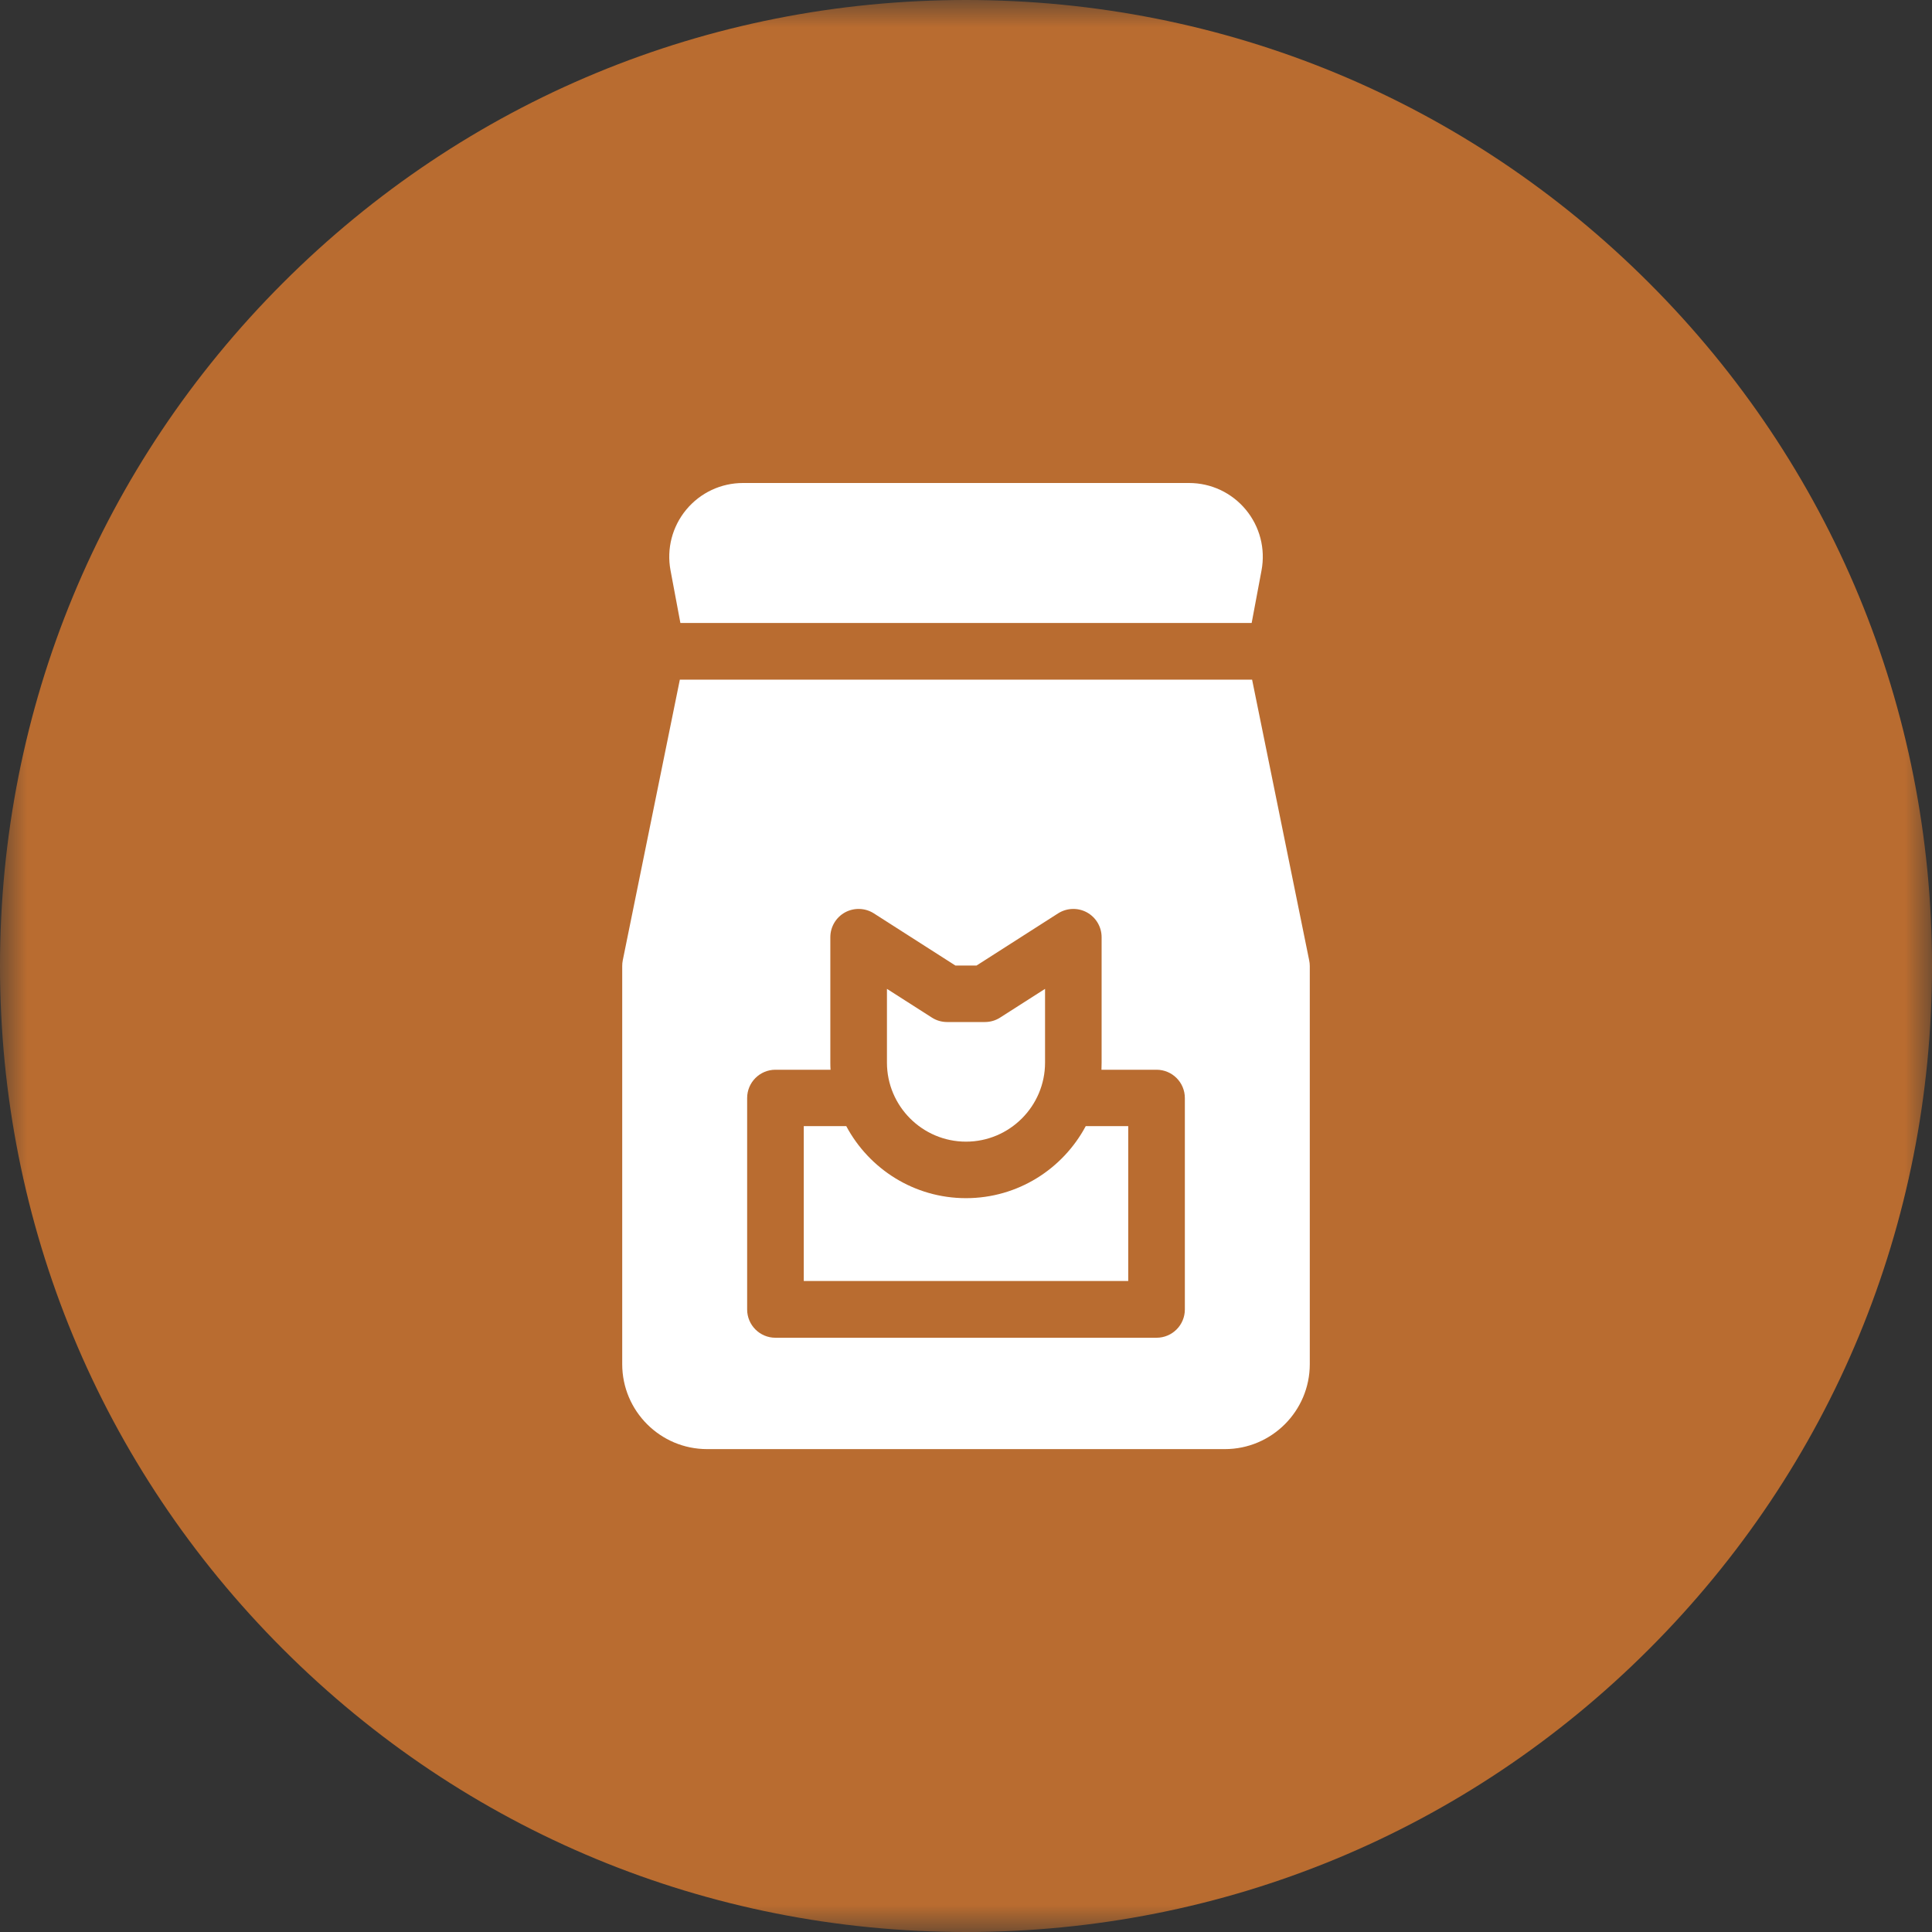 <?xml version="1.0" encoding="UTF-8"?> <svg xmlns="http://www.w3.org/2000/svg" width="36" height="36" viewBox="0 0 36 36" fill="none"><rect x="0" y="0" width="36" height="36" fill="#333333" stroke="none"/><g clip-path="url(#clip0_1370_99)"><mask id="mask0_1370_99" style="mask-type:luminance" maskUnits="userSpaceOnUse" x="0" y="0" width="36" height="36"><path d="M36 0H0V36H36V0Z" fill="white"></path></mask><g mask="url(#mask0_1370_99)"><path d="M36 18C36 22.808 34.128 27.328 30.728 30.728C27.329 34.127 22.809 35.999 18.002 36H18C13.192 36 8.672 34.128 5.272 30.728C1.872 27.328 0 22.808 0 18C0 13.192 1.872 8.672 5.272 5.272C8.672 1.872 13.192 0 18 0H18.002C22.809 0.001 27.329 1.873 30.728 5.272C34.128 8.672 36 13.192 36 18Z" fill="#B96C30"></path></g><path d="M23.213 9.496C22.951 9.181 22.566 9 22.156 9H13.845C13.435 9 13.05 9.181 12.788 9.496C12.526 9.812 12.419 10.224 12.494 10.627L12.678 11.608H23.323L23.507 10.627C23.582 10.224 23.475 9.812 23.213 9.496Z" fill="white"></path><path d="M24.395 17.896L23.331 12.664H12.668L11.604 17.896C11.597 17.931 11.594 17.966 11.594 18.002V25.419C11.594 26.292 12.303 27.002 13.176 27.002H22.824C23.696 27.002 24.406 26.292 24.406 25.419V18.002C24.406 17.966 24.402 17.931 24.395 17.896ZM22.078 24.4C22.078 24.691 21.842 24.927 21.55 24.927H14.449C14.158 24.927 13.922 24.691 13.922 24.4V20.46C13.922 20.169 14.158 19.933 14.449 19.933H15.476C15.473 19.889 15.472 19.846 15.472 19.802V17.464C15.472 17.271 15.577 17.094 15.746 17.001C15.915 16.909 16.122 16.916 16.284 17.02L17.802 17.991H18.197L19.715 17.02C19.878 16.916 20.084 16.909 20.253 17.001C20.422 17.094 20.527 17.271 20.527 17.464V19.802C20.527 19.846 20.526 19.889 20.524 19.933H21.55C21.842 19.933 22.078 20.169 22.078 20.46V24.4Z" fill="white"></path><path d="M20.231 20.984C19.805 21.782 18.965 22.326 18 22.326C17.035 22.326 16.195 21.782 15.769 20.984H14.977V23.869H21.023V20.984H20.231Z" fill="white"></path><path d="M18.636 18.961C18.551 19.016 18.452 19.044 18.352 19.044H17.648C17.548 19.044 17.449 19.016 17.364 18.961L16.527 18.426V19.8C16.527 20.612 17.188 21.273 18 21.273C18.812 21.273 19.473 20.612 19.473 19.8V18.426L18.636 18.961Z" fill="white"></path></g><defs><clipPath id="clip0_1370_99"><rect width="36" height="36" fill="white"></rect></clipPath></defs></svg> 